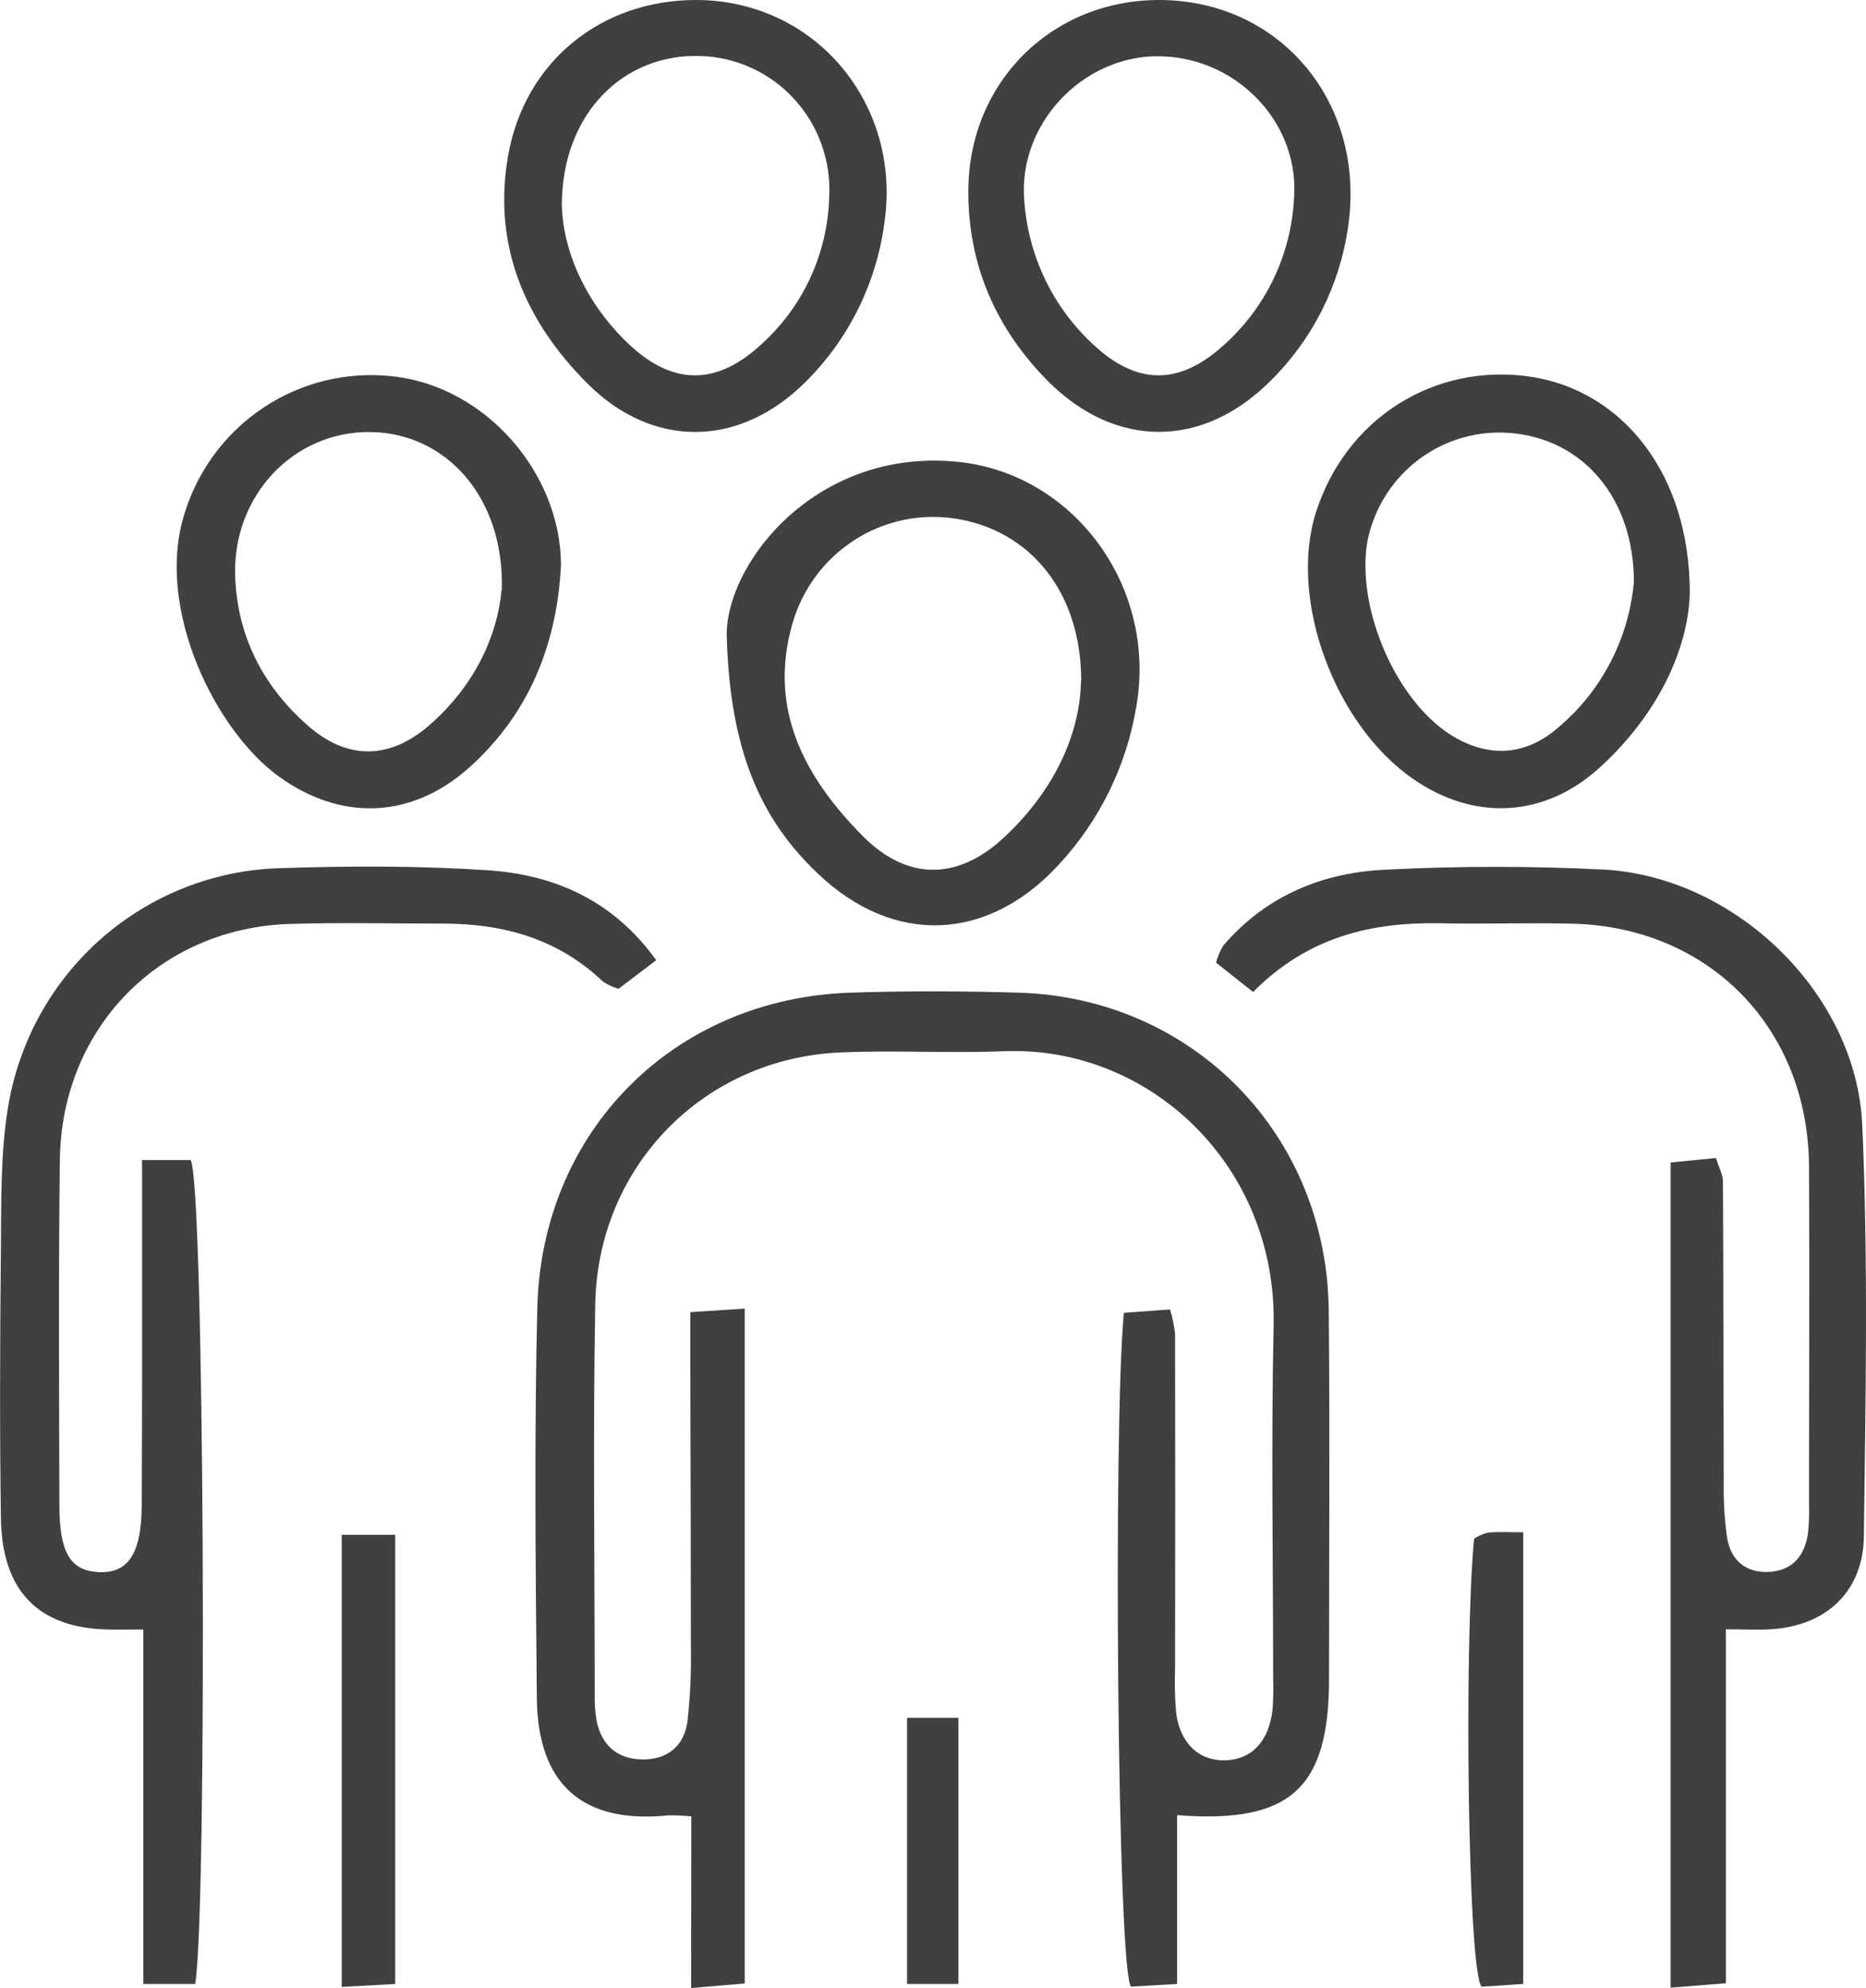 <?xml version="1.0" encoding="UTF-8"?> <svg xmlns="http://www.w3.org/2000/svg" width="46" height="49" viewBox="0 0 46 49" fill="none"><path d="M17.042 44.769C16.86 44.75 16.677 44.742 16.494 44.743C14.381 44.964 13.255 44.002 13.234 41.852C13.204 38.646 13.169 35.449 13.245 32.249C13.347 27.876 16.613 24.614 20.956 24.467C22.343 24.421 23.734 24.426 25.122 24.467C29.424 24.601 32.715 27.979 32.756 32.307C32.785 35.327 32.763 38.349 32.763 41.37C32.763 44.067 31.826 44.957 29.018 44.739V48.9L27.882 48.965C27.545 48.607 27.438 35.096 27.706 32.358L28.842 32.275C28.902 32.469 28.944 32.668 28.967 32.87C28.973 35.621 28.973 38.372 28.967 41.121C28.954 41.482 28.962 41.843 28.992 42.202C29.083 42.961 29.552 43.405 30.204 43.387C30.855 43.37 31.281 42.918 31.369 42.148C31.39 41.878 31.395 41.607 31.385 41.337C31.385 38.451 31.334 35.563 31.397 32.679C31.483 28.721 28.329 25.769 24.748 25.91C23.407 25.964 22.059 25.882 20.719 25.94C17.349 26.083 14.735 28.745 14.674 32.143C14.617 35.35 14.66 38.545 14.661 41.747C14.654 41.97 14.67 42.194 14.707 42.415C14.832 43.021 15.221 43.358 15.834 43.366C16.448 43.374 16.867 43.039 16.948 42.42C17.013 41.838 17.041 41.252 17.032 40.666C17.032 38.367 17.024 36.067 17.017 33.768C17.017 33.322 17.017 32.877 17.017 32.342L18.358 32.254V48.888L17.037 49L17.042 44.769Z" fill="#404040"></path><path d="M3.502 28.592H4.696C5.041 28.978 5.113 47.113 4.812 48.9H3.534V40.163C3.135 40.163 2.884 40.17 2.632 40.163C0.936 40.114 0.047 39.211 0.022 37.41C-0.009 35.206 0 33.001 0.022 30.789C0.035 29.62 0.008 28.434 0.199 27.289C0.464 25.672 1.28 24.199 2.508 23.124C3.736 22.049 5.298 21.438 6.925 21.398C8.624 21.341 10.332 21.337 12.026 21.45C13.675 21.56 15.12 22.196 16.177 23.666L15.248 24.371C15.113 24.332 14.984 24.273 14.866 24.196C13.759 23.138 12.411 22.765 10.928 22.764C9.675 22.764 8.419 22.736 7.166 22.772C3.946 22.863 1.519 25.326 1.476 28.581C1.44 31.42 1.458 34.261 1.464 37.1C1.464 38.269 1.739 38.71 2.416 38.748C3.155 38.79 3.487 38.306 3.494 37.1C3.507 34.756 3.502 32.413 3.503 30.068C3.503 29.626 3.502 29.183 3.502 28.592Z" fill="#404040"></path><path d="M30.891 24.45L29.977 23.726C30.017 23.578 30.078 23.436 30.156 23.305C31.218 22.068 32.618 21.5 34.184 21.434C35.974 21.343 37.767 21.343 39.557 21.434C42.788 21.621 45.761 24.49 45.907 27.722C46.058 31.097 45.989 34.484 45.948 37.864C45.931 39.247 44.995 40.088 43.626 40.159C43.319 40.177 43.008 40.159 42.546 40.159V48.882L41.183 48.991V28.653L42.3 28.542C42.377 28.789 42.473 28.952 42.473 29.115C42.486 31.595 42.484 34.076 42.493 36.556C42.485 37.005 42.513 37.455 42.575 37.9C42.669 38.461 43.038 38.775 43.614 38.743C44.191 38.711 44.492 38.342 44.57 37.79C44.594 37.566 44.602 37.341 44.595 37.116C44.595 34.319 44.611 31.524 44.595 28.728C44.566 25.329 42.125 22.847 38.757 22.766C37.681 22.742 36.606 22.778 35.531 22.757C33.815 22.721 32.242 23.087 30.891 24.45Z" fill="#404040"></path><path d="M17.918 15.765C17.813 13.991 20.051 11.028 23.604 11.382C26.455 11.666 28.515 14.436 28.018 17.381C27.78 18.859 27.108 20.232 26.09 21.323C24.339 23.218 22.027 23.309 20.163 21.533C18.726 20.174 18.008 18.47 17.918 15.765ZM26.654 16.784C26.654 14.588 25.393 13.076 23.572 12.786C22.7 12.646 21.807 12.833 21.063 13.311C20.319 13.789 19.774 14.525 19.532 15.379C18.928 17.497 19.849 19.174 21.268 20.606C22.36 21.708 23.6 21.706 24.737 20.653C25.932 19.548 26.622 18.161 26.648 16.789L26.654 16.784Z" fill="#404040"></path><path d="M13.83 13.918C13.732 15.894 13.034 17.611 11.551 18.932C10.127 20.195 8.392 20.236 6.874 19.139C5.322 18.018 3.867 15.075 4.512 12.782C4.822 11.668 5.518 10.703 6.473 10.061C7.429 9.418 8.581 9.142 9.722 9.28C11.96 9.542 13.813 11.633 13.83 13.918ZM12.37 14.546C12.44 12.265 11.004 10.679 9.147 10.649C7.235 10.618 5.716 12.226 5.798 14.232C5.858 15.701 6.494 16.92 7.58 17.877C8.563 18.744 9.609 18.729 10.598 17.863C11.693 16.905 12.266 15.669 12.363 14.546H12.37Z" fill="#404040"></path><path d="M28.575 0C31.567 0 33.695 2.549 33.229 5.618C33.018 7.056 32.344 8.384 31.309 9.398C29.64 11.06 27.497 11.06 25.838 9.398C24.551 8.102 23.858 6.525 23.871 4.68C23.891 2.015 25.934 0 28.575 0ZM28.513 1.385C26.661 1.406 25.1 3.065 25.249 4.933C25.342 6.299 25.954 7.576 26.959 8.499C27.994 9.466 29.015 9.506 30.075 8.587C30.624 8.12 31.071 7.543 31.386 6.893C31.701 6.242 31.877 5.533 31.904 4.81C32.001 2.939 30.395 1.367 28.513 1.388V1.385Z" fill="#404040"></path><path d="M41.656 14.627C41.616 16.025 40.843 17.652 39.411 18.94C38.055 20.161 36.333 20.233 34.847 19.207C32.901 17.871 31.765 14.777 32.436 12.643C33.169 10.316 35.363 8.928 37.745 9.287C39.99 9.633 41.662 11.673 41.656 14.627ZM40.278 14.345C40.278 12.274 39.024 10.829 37.256 10.674C36.446 10.601 35.638 10.831 34.984 11.318C34.331 11.806 33.879 12.518 33.713 13.319C33.409 14.992 34.446 17.393 35.91 18.2C36.808 18.696 37.67 18.575 38.404 17.939C38.936 17.494 39.375 16.947 39.697 16.33C40.018 15.714 40.216 15.039 40.278 14.345Z" fill="#404040"></path><path d="M17.176 4.29777e-05C20.108 0.012 22.242 2.576 21.799 5.515C21.597 6.998 20.912 8.372 19.851 9.421C18.226 11.035 16.094 11.065 14.482 9.454C12.942 7.914 12.14 6.048 12.525 3.843C12.933 1.508 14.832 -0.009 17.176 4.29777e-05ZM13.85 5.057C13.882 6.181 14.409 7.394 15.4 8.384C16.536 9.519 17.657 9.542 18.814 8.444C19.311 7.986 19.711 7.432 19.99 6.816C20.27 6.199 20.423 5.532 20.441 4.854C20.465 4.414 20.401 3.974 20.252 3.559C20.104 3.144 19.874 2.764 19.577 2.44C19.28 2.116 18.922 1.855 18.523 1.673C18.124 1.491 17.694 1.392 17.256 1.38C15.354 1.323 13.853 2.812 13.85 5.057Z" fill="#404040"></path><path d="M8.424 37.831H9.742V48.9L8.424 48.973V37.831Z" fill="#404040"></path><path d="M37.55 48.9L36.524 48.967C36.186 48.607 36.086 40.562 36.339 37.924C36.445 37.856 36.561 37.805 36.684 37.775C36.938 37.75 37.199 37.767 37.55 37.767V48.9Z" fill="#404040"></path><path d="M22.361 42.341H23.626V48.9H22.361V42.341Z" fill="#404040"></path></svg> 